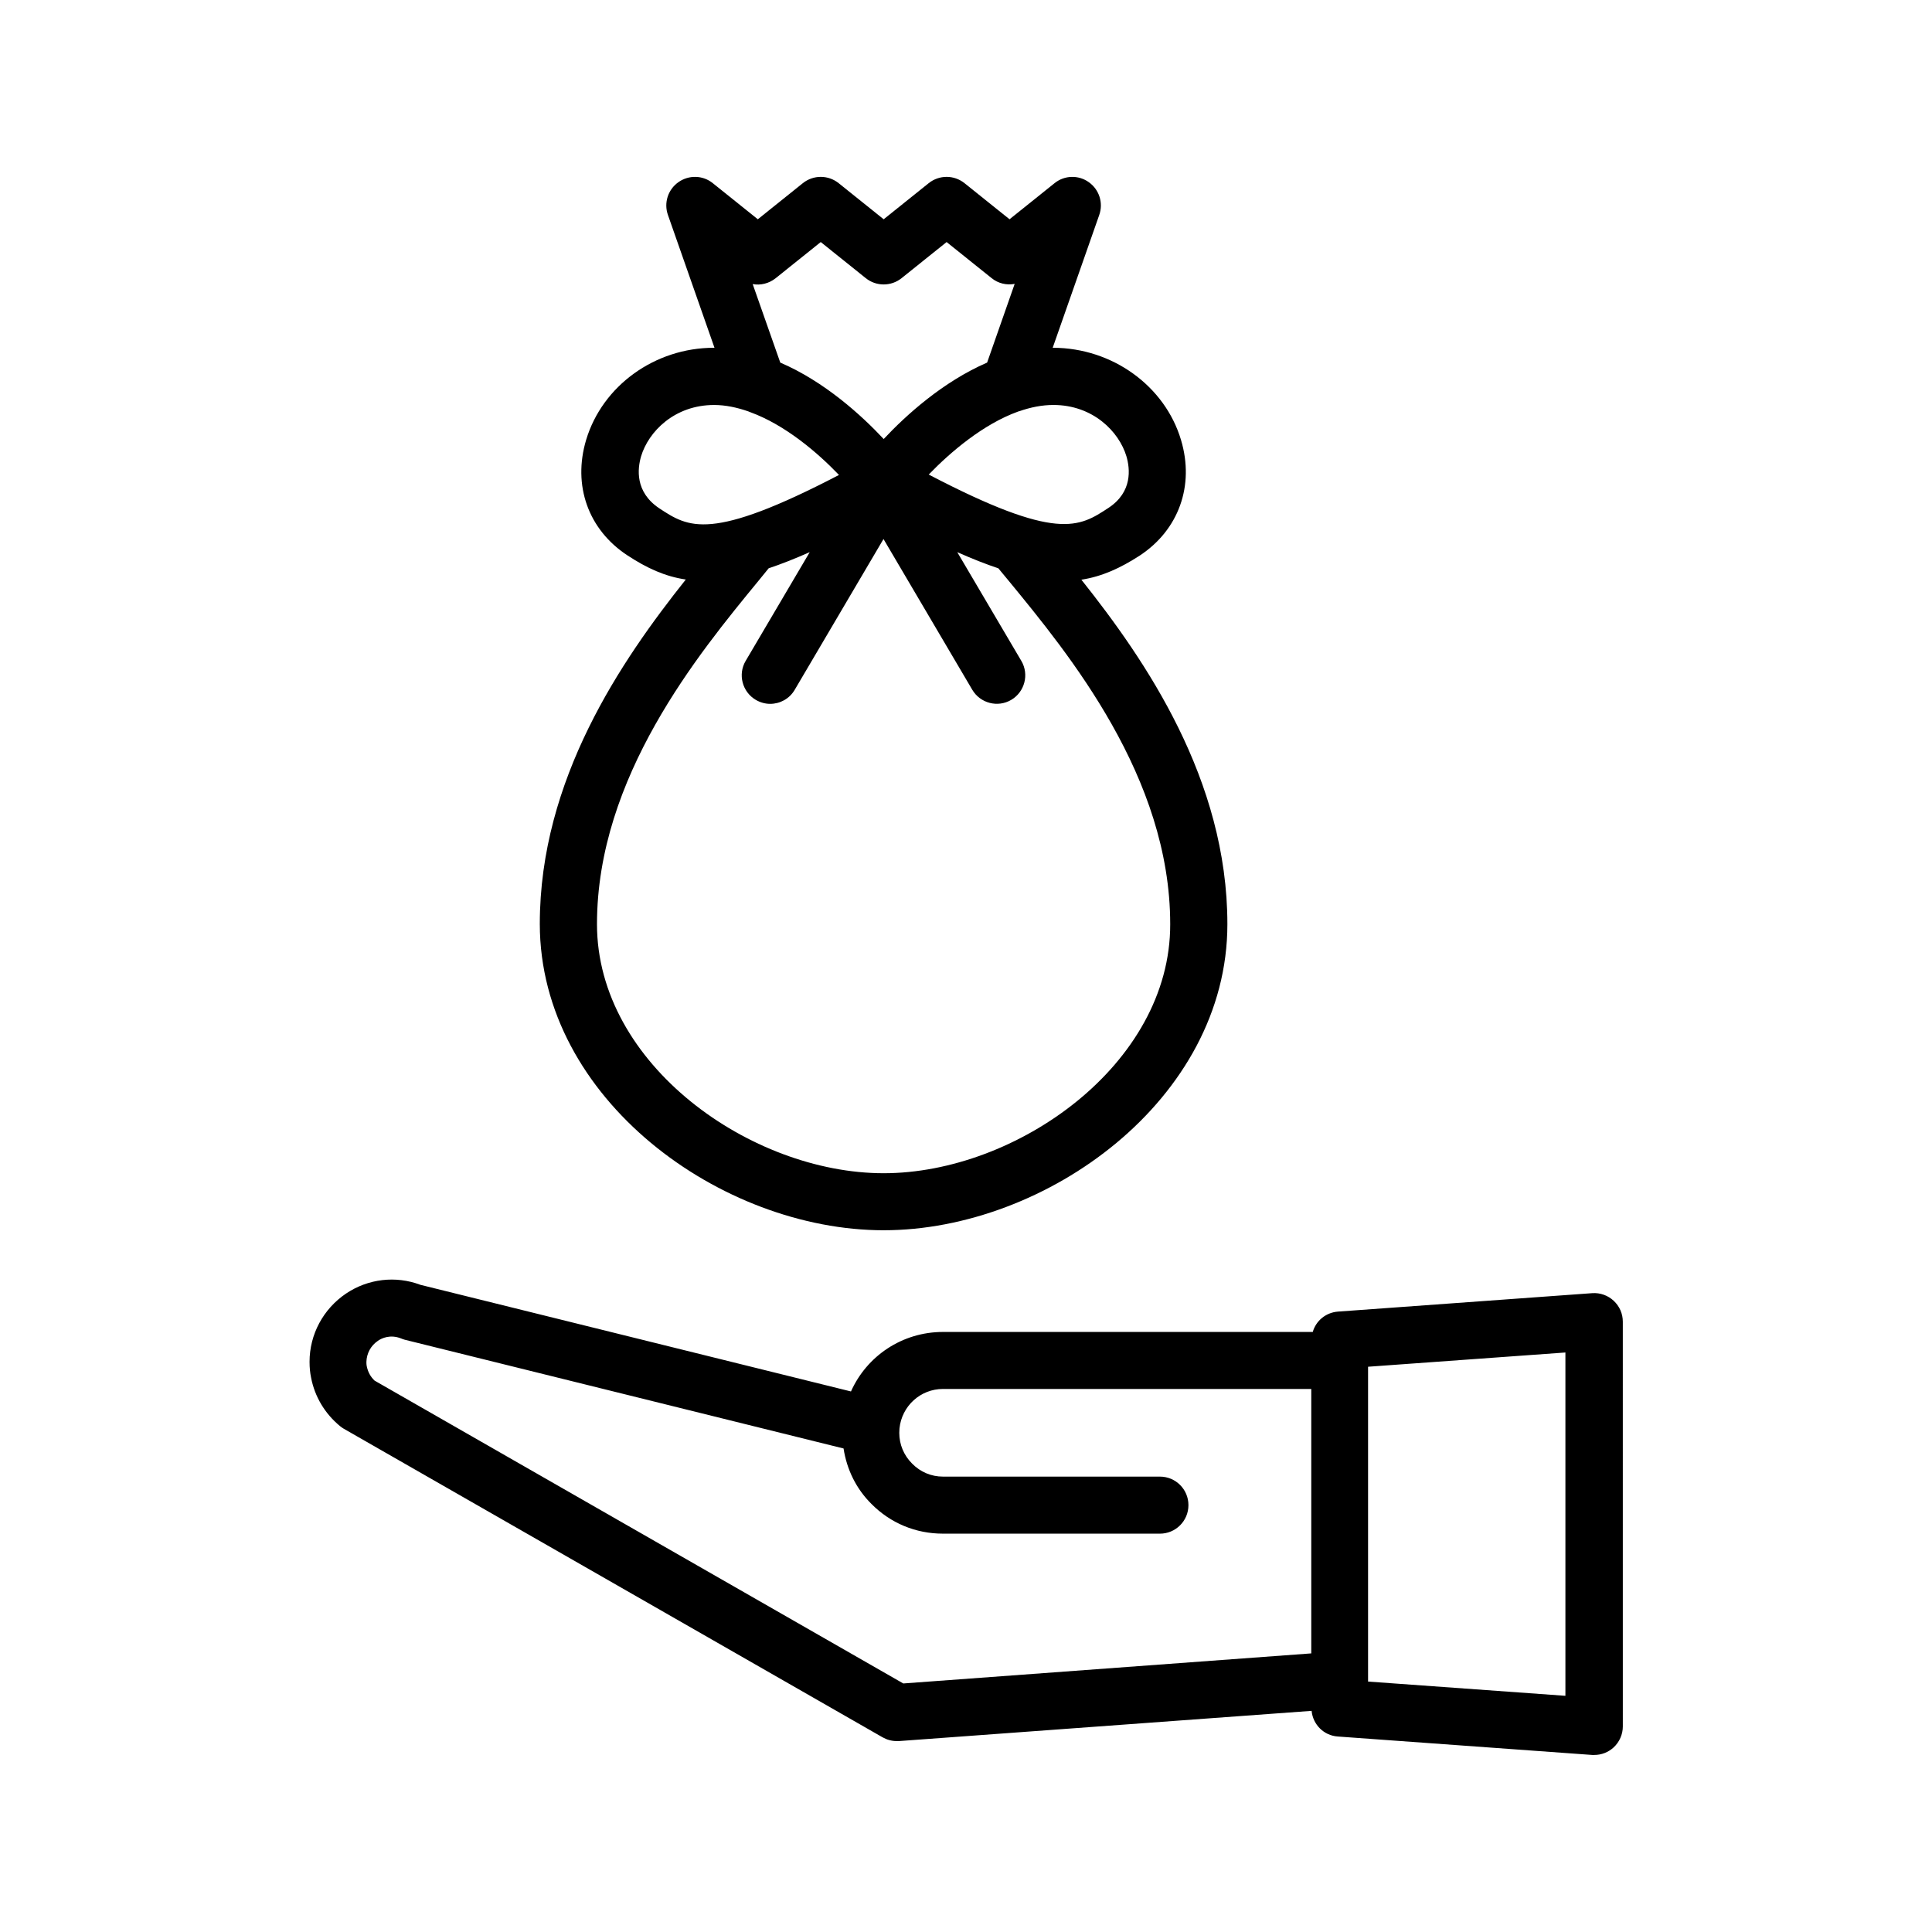 <?xml version="1.0" encoding="UTF-8"?>
<!-- Uploaded to: SVG Repo, www.svgrepo.com, Generator: SVG Repo Mixer Tools -->
<svg fill="#000000" width="800px" height="800px" version="1.1" viewBox="144 144 512 512" xmlns="http://www.w3.org/2000/svg">
 <g>
  <path d="m378.18 470.03c43.023 0 91.09-34.66 91.09-81.113 0-38.34-21.664-69.879-38.691-91.289 5.492-0.855 10.328-3.074 15.469-6.398 10.328-6.801 14.559-18.539 10.934-30.633-4.281-14.359-18.238-24.383-33.855-24.434h-0.152l12.344-35.215c1.109-3.176 0-6.699-2.769-8.664-2.719-1.965-6.449-1.863-9.07 0.25l-11.941 9.574-11.941-9.574c-2.769-2.215-6.699-2.215-9.473 0l-11.941 9.574-11.941-9.574c-2.769-2.215-6.699-2.215-9.473 0l-11.941 9.574-11.941-9.574c-2.621-2.117-6.348-2.215-9.117-0.25s-3.879 5.492-2.769 8.664l12.344 35.215h-0.152c-15.617 0-29.523 10.027-33.855 24.383-3.629 12.09 0.555 23.832 10.934 30.633 5.141 3.375 9.977 5.594 15.469 6.398-17.078 21.461-38.691 52.949-38.691 91.289 0.047 46.504 48.16 81.164 91.137 81.164zm0-15.113c-35.164 0-75.973-28.816-75.973-66 0-38.996 26.852-71.59 42.875-91.09 0.957-1.16 1.762-2.168 2.621-3.223 3.324-1.109 6.902-2.519 10.883-4.281l-16.977 28.816c-2.117 3.578-0.906 8.211 2.672 10.328 1.211 0.707 2.519 1.059 3.828 1.059 2.57 0 5.09-1.309 6.5-3.727l23.527-39.953 23.527 39.953c2.117 3.578 6.75 4.785 10.328 2.672 3.578-2.117 4.785-6.75 2.672-10.328l-16.977-28.816c3.981 1.762 7.559 3.176 10.883 4.281 0.855 1.059 1.715 2.066 2.672 3.223 16.02 19.496 42.875 52.094 42.875 91.09 0.086 37.18-40.773 65.996-75.938 65.996zm64.336-189.99c0.957 3.273 1.664 9.422-4.734 13.652-7.809 5.141-13.602 8.969-47.66-8.816 5.844-6.047 14.461-13.352 23.629-16.676 0.102-0.051 0.25-0.102 0.352-0.102 3.023-1.059 6.047-1.664 9.07-1.664 10.477 0.004 17.379 7.059 19.344 13.605zm-99.047-45.645c2.066 0.402 4.332-0.152 6.098-1.562l11.941-9.574 11.941 9.574c2.769 2.215 6.699 2.215 9.473 0l11.941-9.574 11.941 9.574c1.762 1.41 3.981 1.914 6.098 1.512l-7.305 20.859c-11.738 5.09-21.512 13.957-27.406 20.254-5.894-6.297-15.668-15.215-27.406-20.254zm-29.574 45.645c1.965-6.551 8.867-13.602 19.348-13.602 3.023 0 6.098 0.656 9.117 1.715 0.152 0.051 0.301 0.152 0.504 0.203 9.117 3.324 17.684 10.578 23.477 16.625-34.059 17.734-39.852 13.957-47.66 8.816-6.449-4.336-5.742-10.48-4.785-13.758z"/>
  <path d="m234.09 521.92c0.301 0.25 0.656 0.504 1.008 0.707l142.78 81.77c1.16 0.656 2.418 1.008 3.777 1.008h0.555l109.38-8.012c0.352 3.629 3.223 6.551 6.953 6.801l67.41 4.887h0.555c1.914 0 3.727-0.707 5.141-2.016 1.512-1.41 2.418-3.426 2.418-5.543l-0.004-107.26c0-2.117-0.855-4.082-2.418-5.543-1.512-1.41-3.578-2.168-5.691-2.016l-67.41 4.887c-3.176 0.25-5.793 2.418-6.648 5.391h-97.996c-10.832 0-20.203 6.398-24.383 15.77l-114.11-28.262c-6.551-2.469-13.855-1.613-19.699 2.316-6.047 4.082-9.672 10.832-9.672 18.086 0 1.613 0.152 2.973 0.402 4.18 0.957 5.043 3.676 9.574 7.656 12.852zm324.76 71.488-52.297-3.777v-83.43l52.297-3.777zm-314.73-94.059c1.059-0.754 3.324-1.762 6.144-0.656 0.352 0.152 0.656 0.25 1.008 0.352l116.28 28.816c0.855 5.594 3.375 10.73 7.406 14.711 5.039 5.09 11.738 7.859 18.895 7.859l57.535 0.004c4.18 0 7.559-3.375 7.559-7.559 0-4.18-3.375-7.559-7.559-7.559h-57.484c-3.125 0-5.996-1.211-8.211-3.477-2.168-2.168-3.375-5.039-3.375-8.113 0-0.402 0.051-0.805 0.051-1.16 0.605-5.945 5.543-10.48 11.539-10.48h97.59v70.078l-108.12 7.969-140.11-80.258c-1.059-1.008-1.762-2.266-2.066-3.777-0.102-0.402-0.102-1.008-0.102-1.16 0.055-2.266 1.16-4.332 3.027-5.59z"/>
 </g>
</svg>
